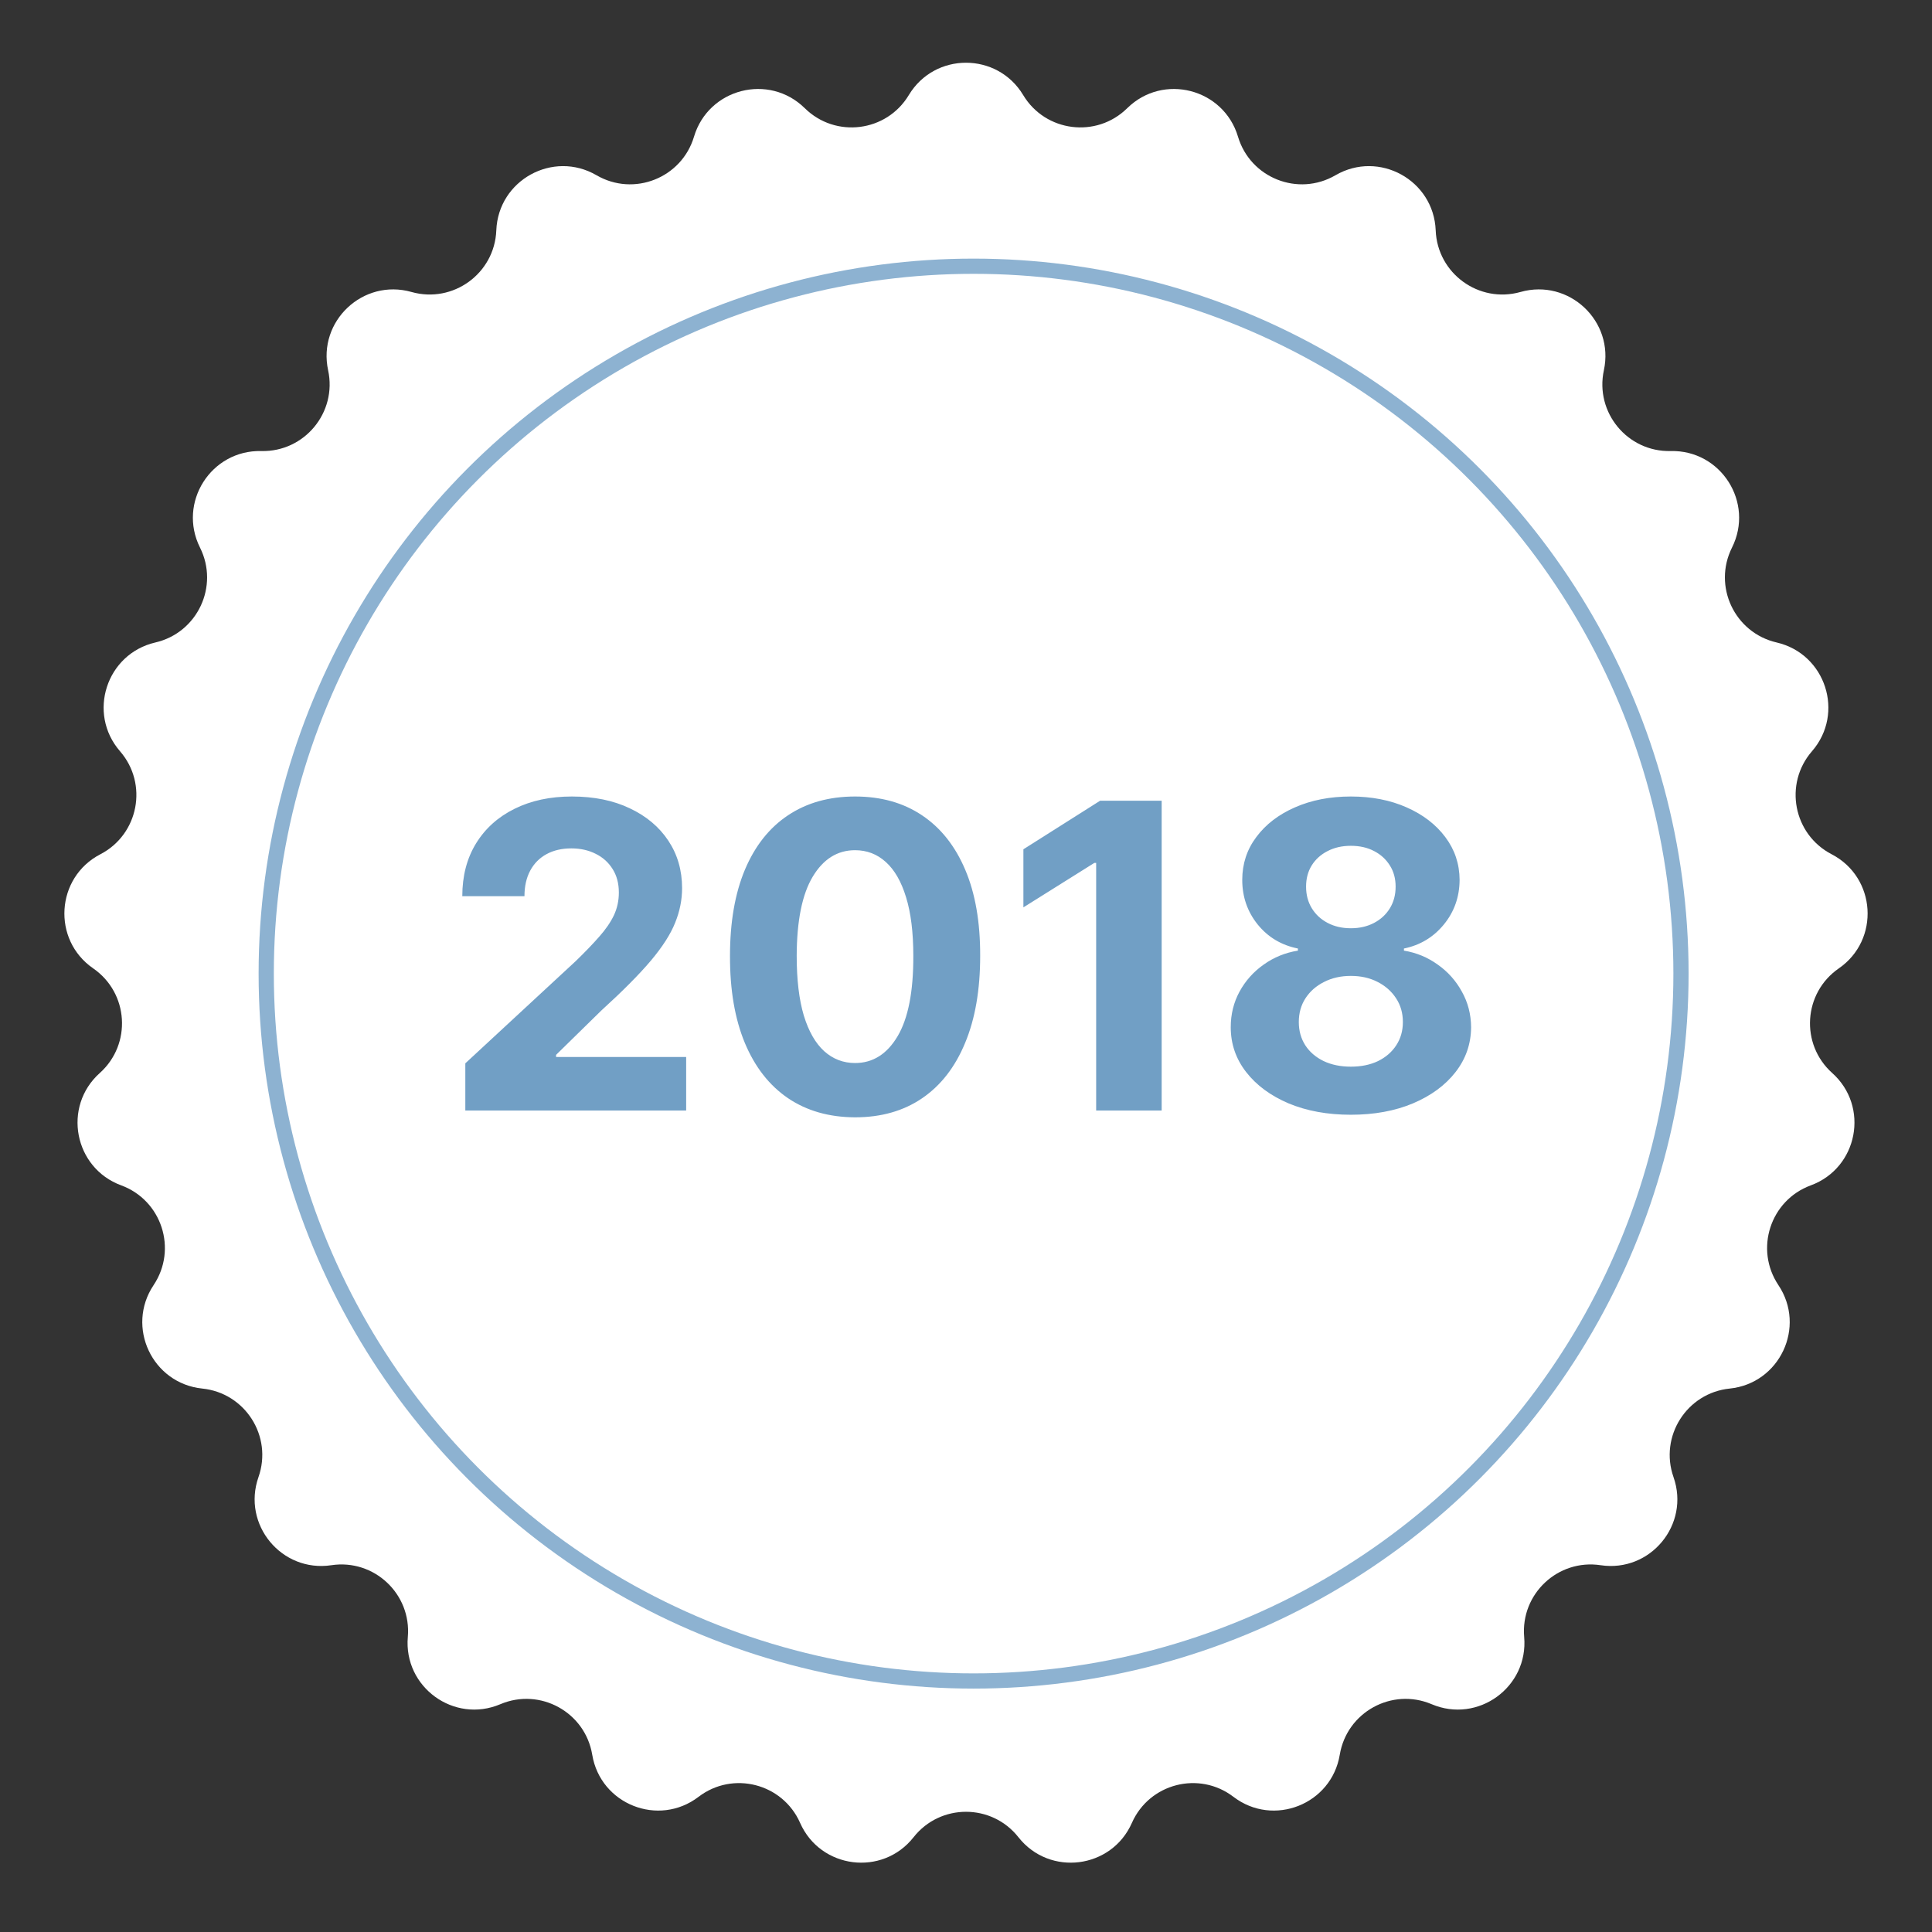 <?xml version="1.0" encoding="UTF-8"?> <svg xmlns="http://www.w3.org/2000/svg" width="127" height="127" viewBox="0 0 127 127" fill="none"><rect x="0" y="0" width="127" height="127" fill="#333333" stroke="none"/><path d="M59.741 6.249C61.446 3.415 65.554 3.415 67.259 6.249V6.249C68.722 8.682 72.075 9.105 74.097 7.113V7.113C76.453 4.792 80.432 5.814 81.379 8.983V8.983C82.191 11.703 85.333 12.947 87.787 11.52V11.52C90.646 9.858 94.246 11.837 94.375 15.142V15.142C94.485 17.978 97.219 19.964 99.951 19.193V19.193C103.133 18.294 106.128 21.106 105.431 24.339V24.339C104.832 27.114 106.987 29.718 109.824 29.65V29.65C113.13 29.57 115.332 33.039 113.852 35.997V35.997C112.583 38.536 114.022 41.594 116.787 42.233V42.233C120.009 42.979 121.279 46.886 119.11 49.384V49.384C117.249 51.527 117.882 54.846 120.402 56.154V56.154C123.337 57.677 123.595 61.778 120.874 63.657V63.657C118.538 65.27 118.326 68.642 120.441 70.535V70.535C122.905 72.741 122.136 76.777 119.032 77.92V77.92C116.369 78.901 115.325 82.115 116.902 84.475V84.475C118.741 87.224 116.992 90.942 113.701 91.277V91.277C110.878 91.566 109.067 94.419 110.008 97.097V97.097C111.106 100.217 108.487 103.382 105.216 102.889V102.889C102.41 102.466 99.946 104.78 100.192 107.607V107.607C100.479 110.902 97.155 113.317 94.11 112.026V112.026C91.497 110.918 88.535 112.546 88.07 115.346V115.346C87.529 118.609 83.709 120.122 81.08 118.114V118.114C78.825 116.391 75.551 117.232 74.405 119.828V119.828C73.069 122.853 68.993 123.368 66.946 120.77V120.77C65.19 118.541 61.81 118.541 60.054 120.77V120.77C58.008 123.368 53.931 122.853 52.595 119.828V119.828C51.449 117.232 48.175 116.391 45.92 118.114V118.114C43.291 120.122 39.471 118.609 38.93 115.346V115.346C38.465 112.546 35.503 110.918 32.89 112.026V112.026C29.845 113.317 26.521 110.902 26.808 107.607V107.607C27.054 104.78 24.59 102.466 21.784 102.889V102.889C18.513 103.382 15.895 100.217 16.991 97.097V97.097C17.933 94.419 16.122 91.566 13.299 91.277V91.277C10.008 90.942 8.259 87.224 10.098 84.475V84.475C11.675 82.115 10.631 78.901 7.968 77.92V77.92C4.864 76.777 4.095 72.741 6.559 70.535V70.535C8.674 68.642 8.462 65.27 6.126 63.657V63.657C3.405 61.778 3.663 57.677 6.598 56.154V56.154C9.118 54.846 9.751 51.527 7.89 49.384V49.384C5.721 46.886 6.991 42.979 10.213 42.233V42.233C12.978 41.594 14.417 38.536 13.148 35.997V35.997C11.668 33.039 13.87 29.57 17.176 29.65V29.65C20.013 29.718 22.168 27.114 21.569 24.339V24.339C20.872 21.106 23.867 18.294 27.049 19.193V19.193C29.781 19.964 32.515 17.978 32.625 15.142V15.142C32.754 11.837 36.354 9.858 39.213 11.52V11.52C41.667 12.947 44.809 11.703 45.621 8.983V8.983C46.568 5.814 50.547 4.792 52.903 7.113V7.113C54.925 9.105 58.278 8.682 59.741 6.249V6.249Z" fill="white"></path><circle cx="64" cy="64" r="46.5" stroke="#719FC5" stroke-opacity="0.8"></circle><path d="M30.588 73V69.898L37.837 63.186C38.453 62.59 38.97 62.053 39.388 61.575C39.812 61.098 40.133 60.631 40.352 60.173C40.571 59.709 40.68 59.209 40.68 58.672C40.68 58.075 40.544 57.562 40.273 57.131C40.001 56.693 39.63 56.358 39.159 56.126C38.688 55.888 38.155 55.769 37.558 55.769C36.935 55.769 36.392 55.894 35.928 56.146C35.464 56.398 35.106 56.76 34.854 57.23C34.602 57.701 34.476 58.261 34.476 58.91H30.389C30.389 57.578 30.691 56.421 31.294 55.44C31.897 54.459 32.742 53.7 33.83 53.163C34.917 52.626 36.169 52.358 37.588 52.358C39.046 52.358 40.316 52.617 41.396 53.133C42.483 53.644 43.329 54.353 43.932 55.261C44.535 56.169 44.837 57.21 44.837 58.383C44.837 59.153 44.684 59.911 44.379 60.66C44.081 61.41 43.547 62.242 42.778 63.156C42.01 64.064 40.926 65.155 39.527 66.428L36.554 69.341V69.48H45.105V73H30.588ZM56.209 73.447C54.499 73.441 53.027 73.02 51.794 72.185C50.568 71.349 49.623 70.14 48.961 68.555C48.304 66.971 47.98 65.065 47.986 62.838C47.986 60.617 48.314 58.725 48.971 57.16C49.633 55.596 50.578 54.406 51.804 53.591C53.037 52.769 54.506 52.358 56.209 52.358C57.913 52.358 59.378 52.769 60.604 53.591C61.837 54.413 62.785 55.606 63.448 57.17C64.111 58.728 64.439 60.617 64.432 62.838C64.432 65.072 64.101 66.981 63.438 68.565C62.782 70.15 61.84 71.359 60.614 72.195C59.388 73.03 57.919 73.447 56.209 73.447ZM56.209 69.878C57.376 69.878 58.307 69.291 59.003 68.118C59.699 66.945 60.044 65.185 60.037 62.838C60.037 61.294 59.878 60.008 59.56 58.98C59.248 57.953 58.804 57.18 58.228 56.663C57.658 56.146 56.985 55.888 56.209 55.888C55.049 55.888 54.121 56.468 53.425 57.628C52.729 58.788 52.378 60.525 52.371 62.838C52.371 64.403 52.527 65.708 52.838 66.756C53.157 67.796 53.604 68.579 54.181 69.102C54.758 69.619 55.434 69.878 56.209 69.878ZM76.362 52.636V73H72.056V56.723H71.937L67.273 59.646V55.828L72.315 52.636H76.362ZM88.798 73.278C87.267 73.278 85.904 73.03 84.711 72.533C83.525 72.029 82.593 71.343 81.917 70.474C81.241 69.606 80.903 68.622 80.903 67.521C80.903 66.673 81.095 65.894 81.48 65.185C81.871 64.469 82.401 63.876 83.071 63.405C83.74 62.928 84.489 62.623 85.318 62.49V62.351C84.231 62.132 83.349 61.605 82.673 60.77C81.997 59.928 81.659 58.95 81.659 57.837C81.659 56.783 81.967 55.845 82.584 55.023C83.2 54.194 84.045 53.544 85.119 53.074C86.2 52.597 87.426 52.358 88.798 52.358C90.17 52.358 91.393 52.597 92.467 53.074C93.547 53.551 94.396 54.204 95.012 55.033C95.629 55.855 95.941 56.789 95.947 57.837C95.941 58.957 95.596 59.935 94.913 60.77C94.23 61.605 93.355 62.132 92.288 62.351V62.49C93.103 62.623 93.842 62.928 94.505 63.405C95.175 63.876 95.705 64.469 96.096 65.185C96.494 65.894 96.696 66.673 96.703 67.521C96.696 68.622 96.355 69.606 95.679 70.474C95.002 71.343 94.068 72.029 92.875 72.533C91.688 73.03 90.329 73.278 88.798 73.278ZM88.798 70.117C89.481 70.117 90.077 69.994 90.588 69.749C91.098 69.497 91.496 69.152 91.781 68.715C92.073 68.27 92.218 67.76 92.218 67.183C92.218 66.593 92.069 66.073 91.771 65.622C91.473 65.165 91.068 64.807 90.558 64.548C90.047 64.283 89.461 64.151 88.798 64.151C88.142 64.151 87.555 64.283 87.038 64.548C86.521 64.807 86.113 65.165 85.815 65.622C85.523 66.073 85.377 66.593 85.377 67.183C85.377 67.76 85.52 68.27 85.805 68.715C86.09 69.152 86.491 69.497 87.008 69.749C87.525 69.994 88.122 70.117 88.798 70.117ZM88.798 61.019C89.368 61.019 89.875 60.903 90.319 60.67C90.763 60.438 91.111 60.117 91.363 59.706C91.615 59.295 91.741 58.821 91.741 58.284C91.741 57.754 91.615 57.29 91.363 56.892C91.111 56.488 90.767 56.173 90.329 55.947C89.892 55.715 89.381 55.599 88.798 55.599C88.221 55.599 87.711 55.715 87.267 55.947C86.823 56.173 86.475 56.488 86.223 56.892C85.977 57.29 85.855 57.754 85.855 58.284C85.855 58.821 85.981 59.295 86.233 59.706C86.484 60.117 86.832 60.438 87.277 60.67C87.721 60.903 88.228 61.019 88.798 61.019Z" fill="#719FC5"></path></svg> 